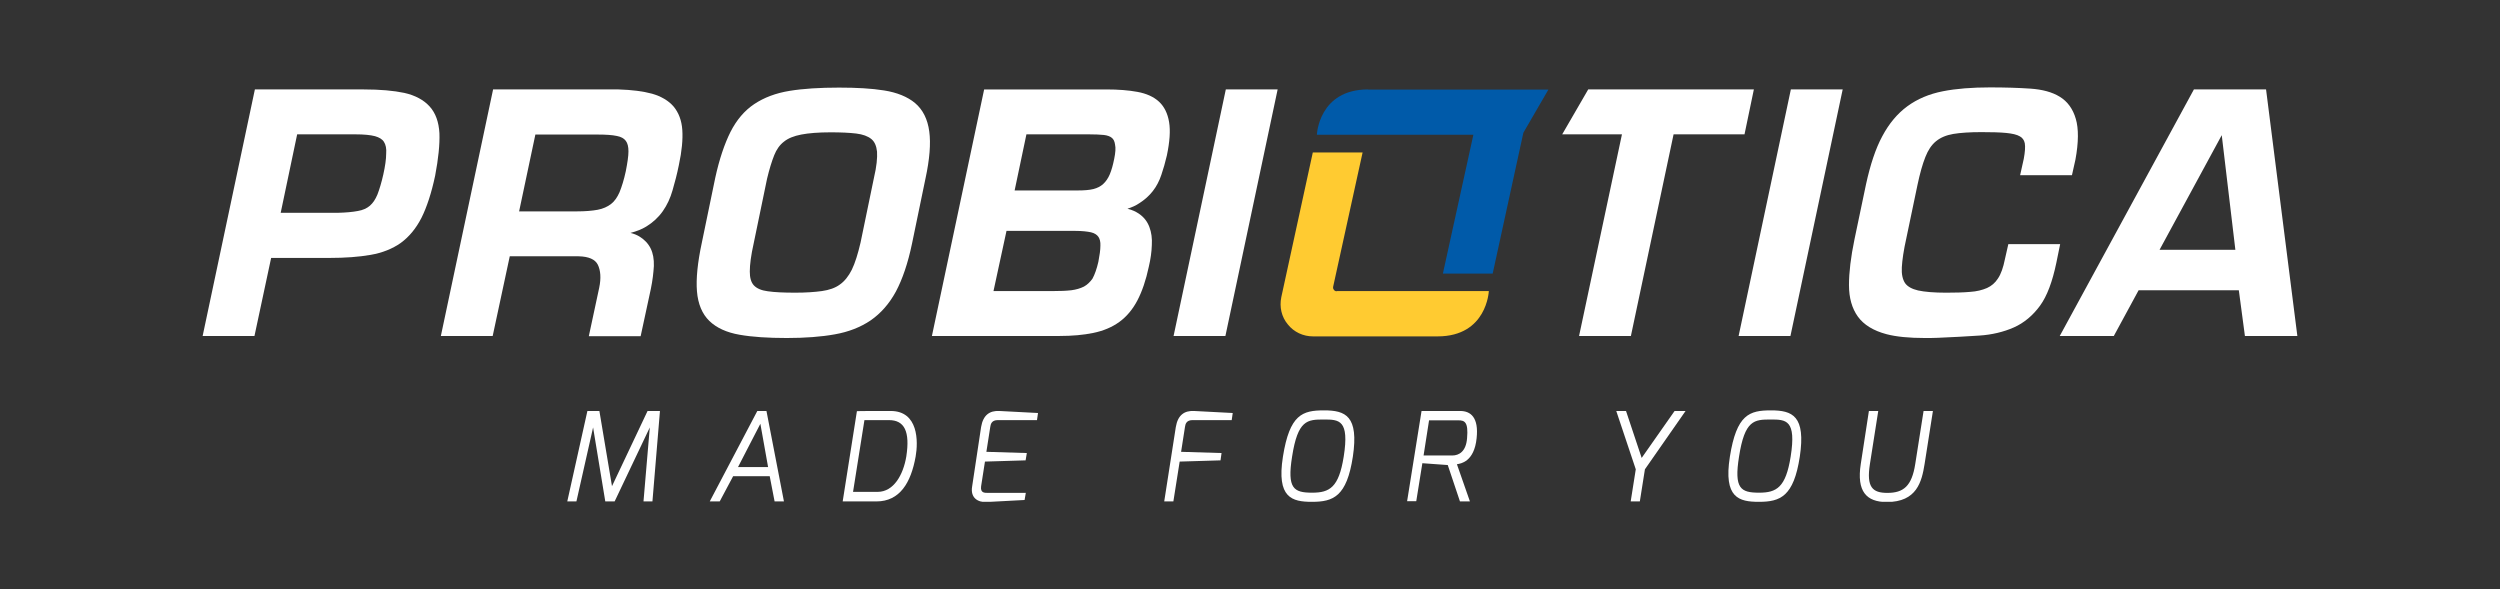 <svg xmlns="http://www.w3.org/2000/svg" xmlns:xlink="http://www.w3.org/1999/xlink" id="Camada_1" x="0px" y="0px" viewBox="0 0 123 29" style="enable-background:new 0 0 123 29;" xml:space="preserve"><rect x="0" y="0" width="123" height="29" fill="#333333" stroke="none"/><style type="text/css">	.st0{clip-path:url(#SVGID_2_);}	.st1{clip-path:url(#SVGID_4_);fill:#005AA9;}	.st2{clip-path:url(#SVGID_4_);fill:#FFCB31;}	.st3{clip-path:url(#SVGID_4_);fill:#FFFFFF;}</style><g id="Arte_21_1_">	<g>		<defs>			<rect id="SVGID_1_" x="9.97" y="4.3" width="103.06" height="20.39"></rect>		</defs>		<clipPath id="SVGID_2_">			<use xlink:href="#SVGID_1_" style="overflow:visible;"></use>		</clipPath>		<g class="st0">			<defs>				<rect id="SVGID_3_" x="9.97" y="4.3" width="103.06" height="20.39"></rect>			</defs>			<clipPath id="SVGID_4_">				<use xlink:href="#SVGID_3_" style="overflow:visible;"></use>			</clipPath>			<path class="st1" d="M67.31,4.4c-2.43,0-2.52,2.23-2.52,2.23h7.7l-1.5,6.83h2.45l1.51-6.93l1.23-2.12H67.31z"></path>			<path class="st2" d="M65.77,14.33c-0.06,0-0.11-0.02-0.14-0.07c-0.04-0.04-0.05-0.1-0.04-0.15l1.45-6.61h-2.45l-1.55,7.12    c-0.1,0.48,0.01,0.97,0.32,1.34c0.3,0.38,0.76,0.59,1.24,0.59h6.13c2.43,0,2.52-2.23,2.52-2.23H65.77z"></path>			<path class="st3" d="M21.62,6.56c-0.03-0.56-0.19-1-0.48-1.32c-0.29-0.32-0.71-0.55-1.25-0.67C19.37,4.46,18.7,4.4,17.9,4.4    h-5.36L9.97,16.53h2.55l0.82-3.84h2.87c0.77,0,1.45-0.05,2.02-0.15c0.58-0.1,1.08-0.3,1.49-0.59c0.41-0.3,0.75-0.71,1.02-1.24    c0.26-0.52,0.49-1.22,0.67-2.07C21.57,7.8,21.64,7.1,21.62,6.56 M18.86,8.58c-0.09,0.4-0.19,0.73-0.29,0.99    c-0.1,0.24-0.22,0.42-0.37,0.55c-0.15,0.13-0.35,0.22-0.59,0.26c-0.26,0.05-0.59,0.08-0.99,0.09h-2.81l0.81-3.86h2.87    c0.41,0,0.73,0.03,0.96,0.09c0.21,0.06,0.36,0.15,0.44,0.28c0.09,0.14,0.13,0.33,0.11,0.58C19,7.83,18.95,8.17,18.86,8.58"></path>			<path class="st3" d="M33.57,6.4c-0.03-0.47-0.18-0.86-0.43-1.16c-0.25-0.29-0.61-0.5-1.06-0.63c-0.44-0.12-0.99-0.19-1.65-0.21    h-6.17l-2.57,12.13h2.55l0.84-3.92h3.39c0.49,0.01,0.81,0.15,0.94,0.41c0.14,0.28,0.17,0.67,0.07,1.14l-0.51,2.38h2.55l0.5-2.32    c0.09-0.43,0.13-0.81,0.15-1.13c0.01-0.34-0.04-0.63-0.16-0.87c-0.12-0.24-0.31-0.44-0.56-0.59c-0.12-0.07-0.26-0.13-0.43-0.17    c0.3-0.08,0.56-0.18,0.77-0.31c0.33-0.2,0.61-0.46,0.82-0.76c0.21-0.3,0.37-0.64,0.48-1.03c0.11-0.38,0.22-0.79,0.31-1.24    C33.55,7.43,33.6,6.85,33.57,6.4 M30.79,8.42c-0.09,0.42-0.2,0.77-0.31,1.04c-0.11,0.25-0.25,0.45-0.42,0.58    c-0.17,0.13-0.39,0.23-0.65,0.28c-0.27,0.05-0.61,0.08-1.03,0.08h-2.84l0.8-3.78h3.06c0.4,0,0.72,0.02,0.95,0.07    c0.21,0.04,0.35,0.12,0.44,0.24c0.09,0.12,0.13,0.29,0.13,0.52C30.92,7.68,30.87,8.01,30.79,8.42"></path>			<path class="st3" d="M45.72,6.47c-0.08-0.61-0.32-1.08-0.7-1.4c-0.37-0.31-0.89-0.52-1.52-0.62c-0.62-0.1-1.36-0.14-2.22-0.14    c-0.94,0-1.76,0.05-2.43,0.16c-0.68,0.11-1.26,0.33-1.74,0.65c-0.48,0.32-0.87,0.78-1.17,1.37c-0.29,0.58-0.55,1.34-0.75,2.26    l-0.66,3.19c-0.21,0.98-0.29,1.78-0.24,2.39c0.05,0.63,0.26,1.12,0.61,1.46c0.35,0.34,0.85,0.57,1.49,0.68    c0.62,0.11,1.4,0.16,2.32,0.16c0.9,0,1.7-0.06,2.36-0.18c0.68-0.12,1.27-0.35,1.77-0.69c0.49-0.34,0.91-0.81,1.24-1.42    c0.32-0.6,0.59-1.39,0.79-2.35l0.66-3.19C45.74,7.84,45.8,7.05,45.72,6.47 M41.91,13.27c-0.16,0.32-0.36,0.57-0.59,0.73    c-0.23,0.17-0.53,0.27-0.88,0.32c-0.36,0.05-0.8,0.08-1.31,0.08c-0.56,0-1.02-0.02-1.36-0.07c-0.31-0.04-0.54-0.14-0.68-0.29    c-0.14-0.15-0.2-0.38-0.2-0.68c0-0.34,0.06-0.8,0.19-1.38l0.66-3.19c0.11-0.46,0.23-0.85,0.35-1.15    c0.11-0.28,0.27-0.51,0.48-0.67c0.21-0.17,0.49-0.28,0.85-0.35c0.36-0.07,0.85-0.11,1.45-0.11c0.5,0,0.93,0.02,1.26,0.06    c0.32,0.04,0.57,0.13,0.74,0.27c0.16,0.13,0.25,0.34,0.28,0.62c0.02,0.3-0.02,0.73-0.15,1.28l-0.66,3.19    C42.21,12.49,42.07,12.94,41.91,13.27"></path>			<path class="st3" d="M57.52,6.01c-0.07-0.43-0.24-0.77-0.5-1.01c-0.26-0.24-0.62-0.4-1.06-0.48c-0.43-0.08-0.94-0.12-1.53-0.12    h-6.01l-2.57,12.13h6.27c0.63,0,1.19-0.05,1.67-0.15c0.49-0.1,0.92-0.28,1.28-0.54c0.36-0.26,0.66-0.62,0.89-1.06    c0.23-0.44,0.42-0.99,0.56-1.65c0.09-0.38,0.14-0.74,0.15-1.07c0.02-0.33-0.02-0.63-0.12-0.89c-0.1-0.27-0.27-0.49-0.52-0.66    c-0.15-0.1-0.34-0.19-0.56-0.24c0.22-0.07,0.42-0.16,0.58-0.27c0.27-0.17,0.49-0.37,0.67-0.6c0.18-0.23,0.32-0.5,0.42-0.8    c0.1-0.29,0.19-0.61,0.27-0.95C57.55,6.98,57.59,6.43,57.52,6.01 M53.33,14.1c-0.18,0.09-0.39,0.15-0.62,0.18    c-0.26,0.03-0.56,0.04-0.88,0.04h-2.95l0.64-2.96h3.39c0.33,0,0.59,0.03,0.77,0.07c0.17,0.04,0.29,0.12,0.36,0.22    c0.07,0.1,0.11,0.25,0.1,0.44c0,0.21-0.04,0.47-0.1,0.79c-0.08,0.35-0.18,0.63-0.29,0.83C53.63,13.88,53.49,14.01,53.33,14.1     M54.82,7.81c-0.06,0.3-0.13,0.56-0.22,0.77c-0.08,0.19-0.19,0.35-0.32,0.47c-0.13,0.12-0.29,0.2-0.48,0.25    c-0.2,0.05-0.46,0.07-0.77,0.07h-3.11l0.58-2.76h3.1c0.27,0,0.51,0.01,0.71,0.03c0.17,0.02,0.31,0.07,0.39,0.14    c0.09,0.07,0.14,0.18,0.16,0.33C54.9,7.28,54.88,7.51,54.82,7.81"></path>			<polygon class="st3" points="60.31,4.4 57.74,16.53 60.29,16.53 62.86,4.4    "></polygon>			<polygon class="st3" points="78.14,4.4 76.86,6.61 79.8,6.61 77.69,16.53 80.24,16.53 82.34,6.61 85.83,6.61 86.29,4.4    "></polygon>			<polygon class="st3" points="88.11,4.4 85.54,16.53 88.09,16.53 90.66,4.4    "></polygon>			<path class="st3" d="M102.13,5.85c-0.14-0.49-0.41-0.86-0.79-1.09c-0.37-0.23-0.86-0.36-1.45-0.4C99.3,4.32,98.64,4.3,97.91,4.3    c-0.88,0-1.66,0.06-2.32,0.19c-0.67,0.13-1.26,0.38-1.75,0.74c-0.49,0.36-0.9,0.85-1.23,1.47c-0.33,0.61-0.59,1.4-0.8,2.36    l-0.57,2.72c-0.18,0.87-0.27,1.62-0.27,2.24c0,0.64,0.15,1.16,0.44,1.56c0.29,0.4,0.76,0.69,1.4,0.86    c0.49,0.13,1.13,0.19,1.9,0.19c0.2,0,0.41,0,0.63-0.01c0.74-0.03,1.42-0.07,2.04-0.11c0.63-0.04,1.2-0.18,1.7-0.4    c0.5-0.22,0.94-0.59,1.29-1.07c0.35-0.48,0.61-1.19,0.8-2.1l0.19-0.93h-2.55l-0.17,0.75c-0.08,0.4-0.19,0.72-0.34,0.94    c-0.14,0.22-0.32,0.37-0.54,0.47c-0.23,0.1-0.51,0.17-0.83,0.19c-0.34,0.03-0.74,0.04-1.18,0.04c-0.59,0-1.06-0.04-1.38-0.11    c-0.3-0.07-0.52-0.19-0.64-0.36c-0.12-0.18-0.18-0.44-0.16-0.78c0.02-0.36,0.09-0.84,0.22-1.42l0.55-2.63    c0.12-0.57,0.25-1.03,0.39-1.38c0.13-0.33,0.3-0.59,0.52-0.77c0.22-0.18,0.5-0.3,0.85-0.36c0.36-0.06,0.82-0.09,1.39-0.09    c0.49,0,0.9,0.01,1.21,0.04c0.3,0.03,0.53,0.08,0.68,0.17c0.13,0.07,0.21,0.19,0.24,0.34c0.03,0.18,0.01,0.43-0.05,0.76    l-0.18,0.81h2.55l0.17-0.76C102.27,7,102.27,6.32,102.13,5.85"></path>			<path class="st3" d="M111.49,4.4h-3.55l-6.6,12.13H104l1.22-2.25h4.93l0.3,2.25h2.58L111.49,4.4z M106.25,12.29l3.06-5.64    l0.67,5.64H106.25z"></path>			<polygon class="st3" points="28.9,20.22 29.49,20.22 30.11,23.92 31.86,20.22 32.47,20.22 32.1,24.67 31.66,24.67 31.97,21.03     30.24,24.67 29.78,24.67 29.18,21.03 28.36,24.67 27.91,24.67    "></polygon>			<path class="st3" d="M37.26,20.22h0.45l0.86,4.45h-0.46l-0.24-1.24h-1.8l-0.66,1.24h-0.49L37.26,20.22z M37.79,22.98l-0.38-2.13    l-1.1,2.13H37.79z"></path>			<path class="st3" d="M42.16,20.23c0-0.01,1.29-0.01,1.66-0.01c1.37,0,1.36,1.5,1.23,2.24c-0.23,1.29-0.78,2.21-1.93,2.21h-1.66    L42.16,20.23z M43.18,24.2c0.79,0,1.26-0.84,1.41-1.74c0.19-1.23-0.09-1.79-0.85-1.79h-1.21l-0.56,3.53H43.18z"></path>			<path class="st3" d="M48.27,21.01c0.1-0.6,0.43-0.81,0.89-0.79l1.91,0.1l-0.05,0.35h-1.93c-0.29,0-0.35,0.18-0.37,0.34    l-0.19,1.22l1.99,0.06l-0.06,0.36l-2,0.06l-0.19,1.22c-0.04,0.32,0.16,0.32,0.33,0.32h1.87l-0.06,0.35l-1.88,0.1    c-0.4,0.02-0.8-0.19-0.7-0.77L48.27,21.01z"></path>			<path class="st3" d="M57.85,21.01c0.1-0.6,0.43-0.81,0.89-0.79l1.91,0.1l-0.05,0.35h-1.93c-0.29,0-0.35,0.18-0.37,0.34    l-0.19,1.22l1.99,0.06l-0.05,0.36l-2.01,0.06l-0.31,1.96h-0.45L57.85,21.01z"></path>			<path class="st3" d="M65.14,20.19c1.06,0,1.72,0.27,1.42,2.28c-0.3,1.96-0.96,2.22-2.01,2.22c-0.98,0-1.75-0.19-1.43-2.22    C63.45,20.39,64.08,20.19,65.14,20.19 M64.56,24.24c0.86,0,1.31-0.26,1.55-1.77c0.29-1.82-0.23-1.83-0.98-1.83    c-0.81,0-1.28,0.02-1.56,1.83C63.32,24.04,63.65,24.24,64.56,24.24"></path>			<path class="st3" d="M69.94,20.22h1.9c0.52,0,0.92,0.32,0.81,1.34c-0.12,1.17-0.79,1.25-0.97,1.28l0.64,1.83h-0.49l-0.6-1.79    l-1.25-0.09l-0.3,1.87h-0.45L69.94,20.22z M71.45,22.41c0.33,0,0.68-0.19,0.73-0.85c0.07-0.8-0.12-0.88-0.43-0.88h-1.44    l-0.27,1.73H71.45z"></path>			<polygon class="st3" points="80,20.22 80.77,22.53 82.39,20.22 82.93,20.22 80.93,23.09 80.68,24.67 80.23,24.67 80.48,23.09     79.52,20.22    "></polygon>			<path class="st3" d="M87.13,20.19c1.06,0,1.72,0.27,1.42,2.28c-0.3,1.96-0.96,2.22-2.01,2.22c-0.98,0-1.75-0.19-1.43-2.22    C85.44,20.39,86.07,20.19,87.13,20.19 M86.55,24.24c0.86,0,1.31-0.26,1.55-1.77c0.29-1.82-0.23-1.83-0.98-1.83    c-0.81,0-1.28,0.02-1.56,1.83C85.31,24.04,85.64,24.24,86.55,24.24"></path>			<path class="st3" d="M91.95,20.22h0.46l-0.41,2.61c-0.18,1.15,0.13,1.42,0.86,1.42c0.79,0,1.2-0.33,1.37-1.42l0.41-2.61h0.46    l-0.41,2.61c-0.14,0.87-0.38,1.87-1.86,1.87c-1,0-1.49-0.52-1.28-1.87L91.95,20.22z"></path>		</g>	</g></g></svg>